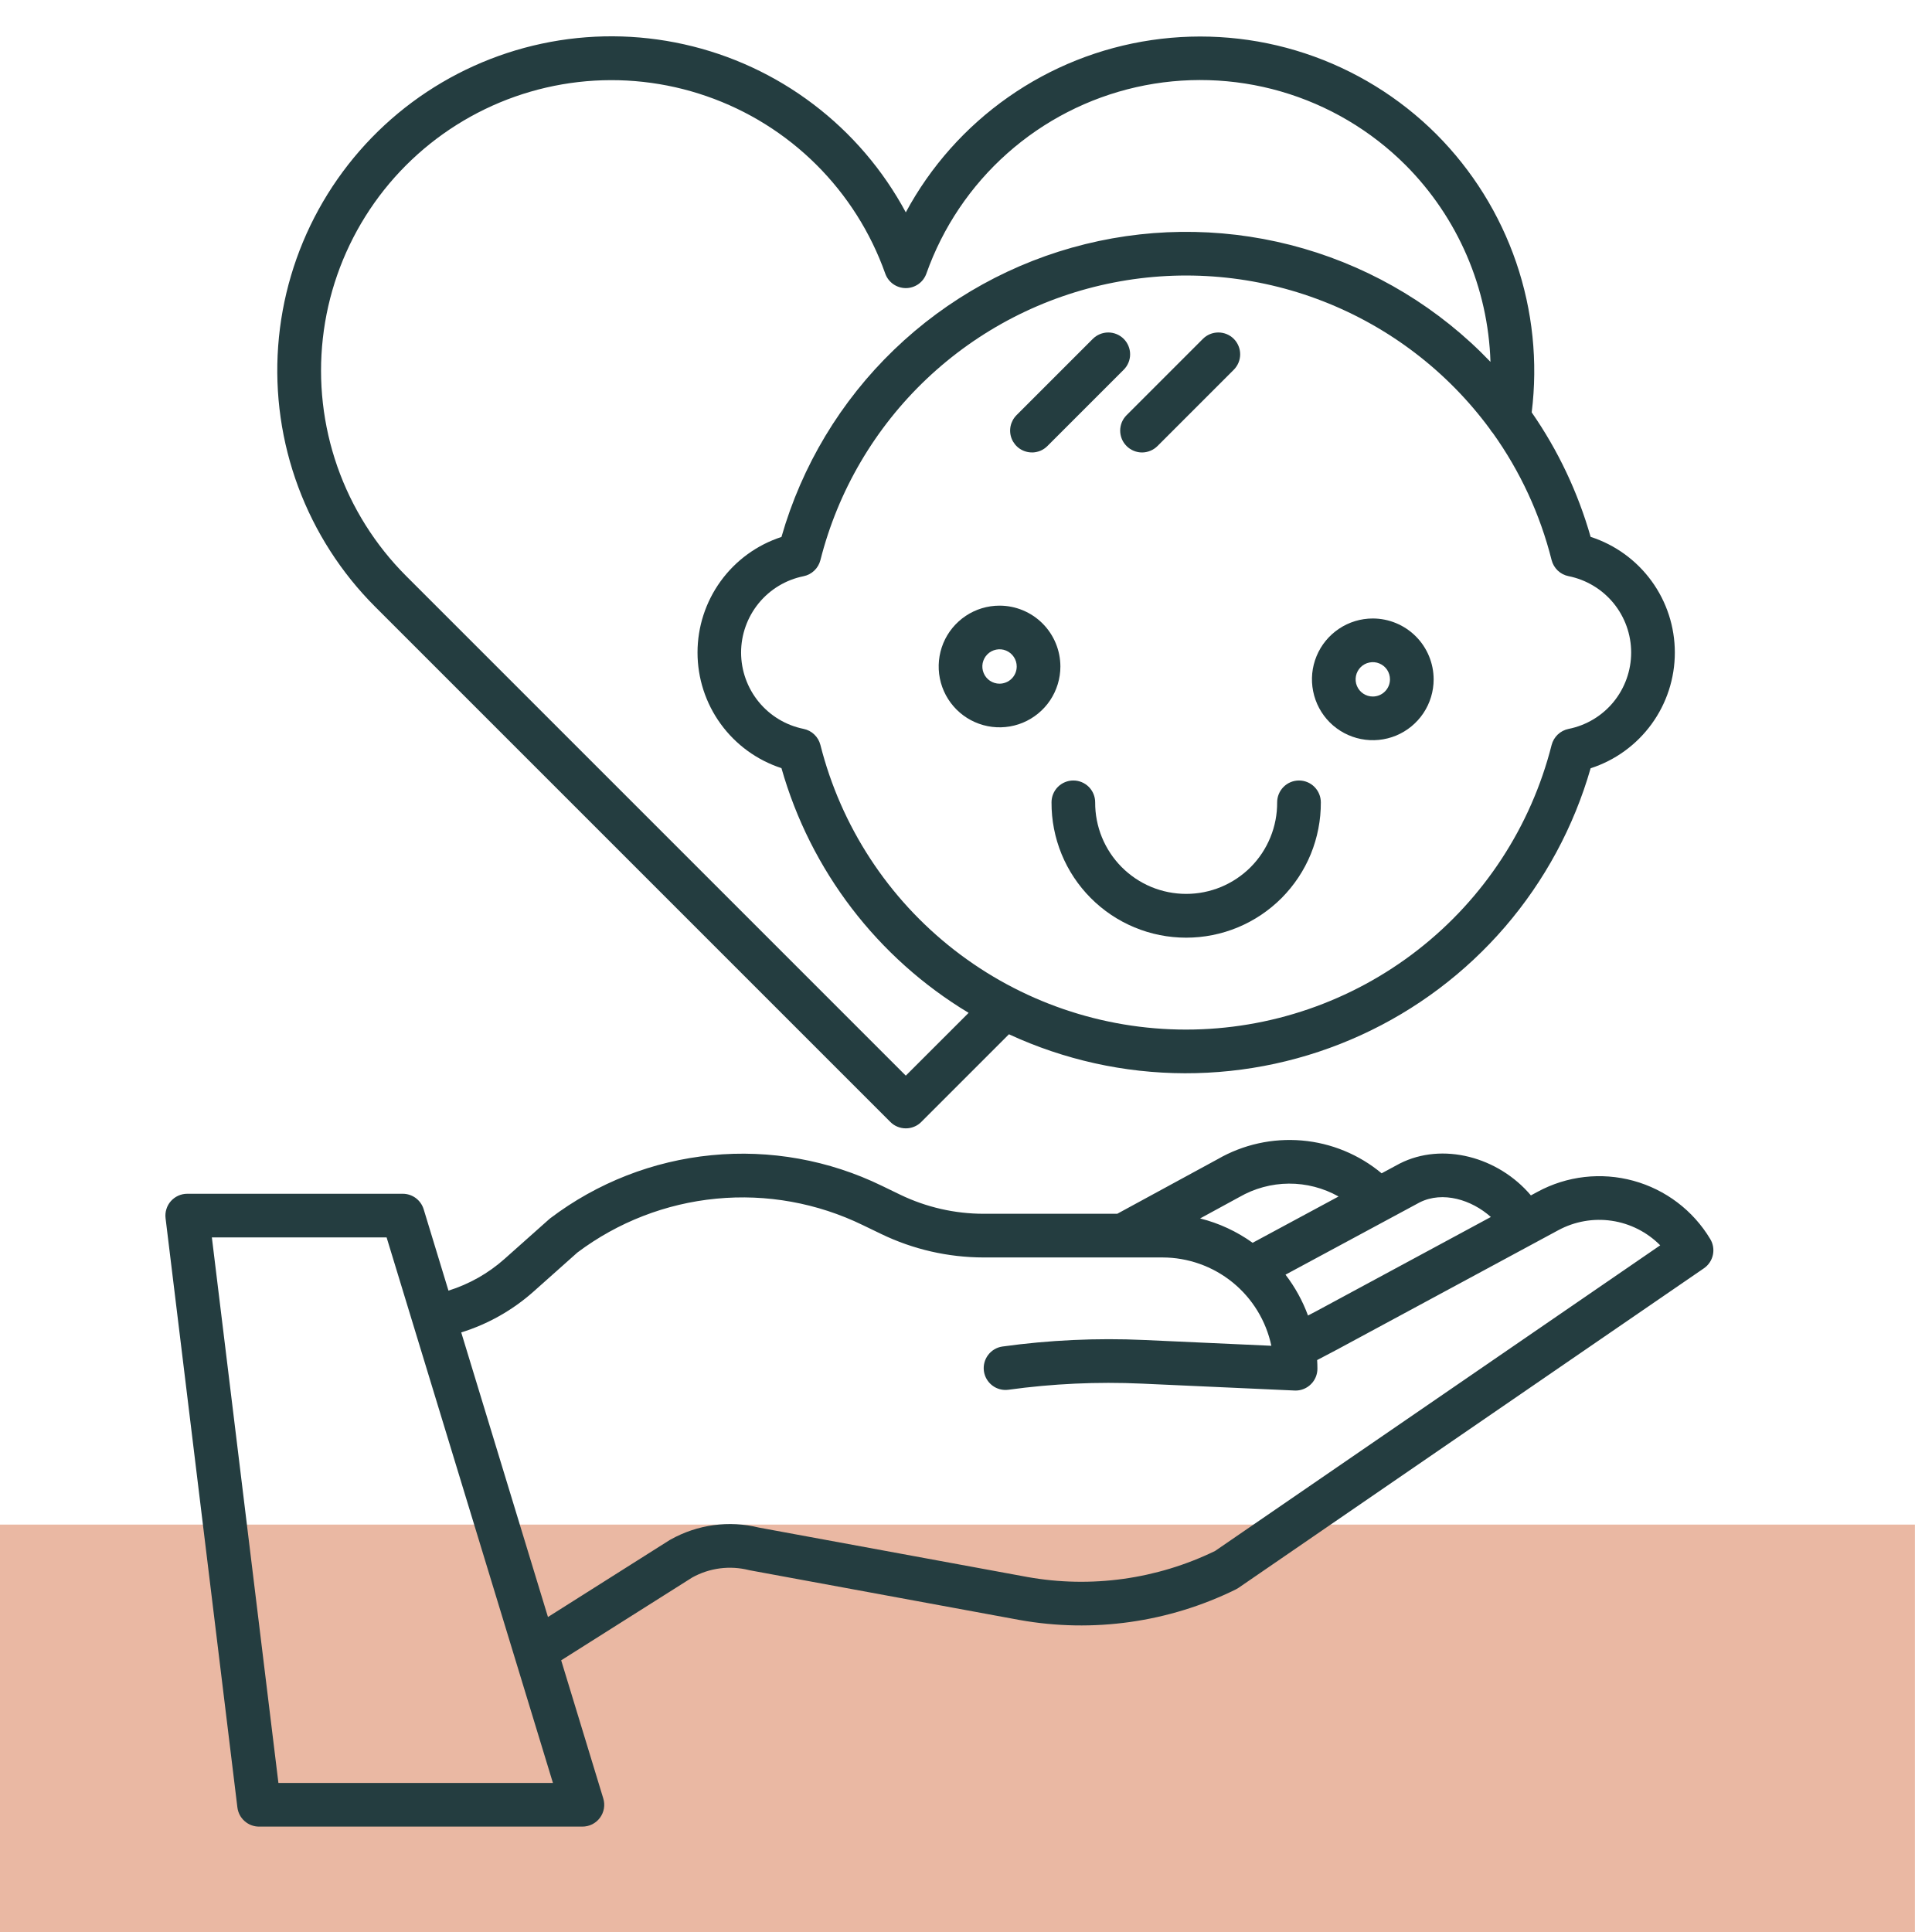 <svg width="56" height="56" viewBox="0 0 56 56" fill="none" xmlns="http://www.w3.org/2000/svg">
<rect opacity="0.5" y="44.191" width="55.505" height="11.809" fill="#D67349"/>
<path d="M39.791 17.927C39.442 17.927 39.101 18.031 38.811 18.225C38.521 18.419 38.295 18.694 38.162 19.016C38.028 19.339 37.993 19.693 38.062 20.035C38.13 20.378 38.298 20.692 38.544 20.939C38.791 21.185 39.105 21.353 39.447 21.421C39.79 21.489 40.144 21.454 40.467 21.321C40.789 21.187 41.064 20.961 41.258 20.671C41.452 20.381 41.555 20.04 41.555 19.691C41.554 19.223 41.368 18.775 41.038 18.445C40.707 18.114 40.259 17.928 39.791 17.927ZM39.791 20.189C39.693 20.189 39.596 20.16 39.514 20.105C39.433 20.051 39.369 19.973 39.331 19.882C39.293 19.791 39.284 19.691 39.303 19.594C39.322 19.497 39.37 19.409 39.439 19.339C39.509 19.269 39.597 19.222 39.694 19.203C39.791 19.183 39.891 19.193 39.982 19.231C40.073 19.269 40.151 19.332 40.206 19.414C40.26 19.496 40.289 19.593 40.289 19.691C40.289 19.823 40.237 19.95 40.143 20.043C40.05 20.137 39.923 20.189 39.791 20.189Z" fill="#243D40"/>
<path d="M28.972 17.555C28.623 17.555 28.282 17.658 27.992 17.852C27.702 18.046 27.476 18.321 27.342 18.643C27.209 18.966 27.174 19.32 27.242 19.663C27.31 20.005 27.478 20.319 27.725 20.566C27.971 20.812 28.286 20.98 28.628 21.048C28.97 21.116 29.325 21.081 29.647 20.948C29.969 20.814 30.245 20.588 30.439 20.298C30.632 20.008 30.736 19.667 30.736 19.318C30.735 18.851 30.549 18.402 30.219 18.072C29.888 17.741 29.44 17.555 28.972 17.555ZM28.972 19.817C28.873 19.817 28.777 19.787 28.695 19.733C28.613 19.678 28.549 19.6 28.512 19.509C28.474 19.418 28.464 19.318 28.483 19.221C28.503 19.125 28.55 19.036 28.62 18.966C28.689 18.896 28.778 18.849 28.875 18.83C28.971 18.81 29.072 18.82 29.163 18.858C29.254 18.896 29.332 18.96 29.386 19.042C29.441 19.123 29.47 19.22 29.47 19.318C29.47 19.451 29.418 19.577 29.324 19.671C29.231 19.764 29.104 19.816 28.972 19.817Z" fill="#243D40"/>
<path d="M37.652 22.623C37.484 22.623 37.323 22.69 37.205 22.808C37.086 22.927 37.019 23.088 37.019 23.256C37.021 23.604 36.955 23.948 36.823 24.27C36.692 24.592 36.498 24.885 36.253 25.132C36.008 25.378 35.716 25.574 35.395 25.708C35.074 25.841 34.73 25.91 34.382 25.91C34.034 25.91 33.69 25.841 33.368 25.708C33.047 25.574 32.756 25.378 32.511 25.132C32.266 24.885 32.072 24.592 31.94 24.27C31.809 23.948 31.742 23.604 31.744 23.256C31.744 23.088 31.677 22.927 31.559 22.808C31.44 22.69 31.279 22.623 31.111 22.623C30.944 22.623 30.783 22.69 30.664 22.808C30.545 22.927 30.479 23.088 30.479 23.256C30.476 23.77 30.575 24.28 30.77 24.756C30.965 25.232 31.252 25.664 31.615 26.029C31.977 26.393 32.408 26.683 32.883 26.88C33.358 27.078 33.867 27.179 34.382 27.179C34.896 27.179 35.405 27.078 35.88 26.88C36.355 26.683 36.786 26.393 37.149 26.029C37.511 25.664 37.799 25.232 37.994 24.756C38.188 24.28 38.288 23.77 38.285 23.256C38.285 23.088 38.218 22.927 38.099 22.808C37.981 22.69 37.82 22.623 37.652 22.623Z" fill="#243D40"/>
<path d="M29.912 13.115C29.995 13.115 30.077 13.098 30.154 13.067C30.231 13.035 30.3 12.988 30.359 12.929L32.571 10.717C32.69 10.599 32.757 10.438 32.757 10.27C32.757 10.102 32.69 9.941 32.571 9.822C32.453 9.704 32.291 9.637 32.124 9.637C31.956 9.637 31.795 9.704 31.676 9.822L29.464 12.034C29.376 12.123 29.316 12.235 29.291 12.358C29.267 12.481 29.279 12.608 29.327 12.724C29.375 12.839 29.456 12.938 29.56 13.008C29.664 13.077 29.787 13.114 29.912 13.114L29.912 13.115Z" fill="#243D40"/>
<path d="M32.655 12.929C32.714 12.988 32.783 13.035 32.86 13.066C32.937 13.098 33.019 13.115 33.102 13.115C33.185 13.115 33.268 13.098 33.344 13.066C33.421 13.035 33.491 12.988 33.55 12.929L35.762 10.717C35.88 10.598 35.947 10.437 35.947 10.27C35.947 10.102 35.88 9.941 35.762 9.822C35.643 9.703 35.482 9.637 35.314 9.637C35.147 9.637 34.986 9.703 34.867 9.822L32.655 12.034C32.596 12.093 32.549 12.162 32.517 12.239C32.486 12.316 32.469 12.398 32.469 12.482C32.469 12.565 32.486 12.647 32.517 12.724C32.549 12.801 32.596 12.87 32.655 12.929Z" fill="#243D40"/>
<path d="M41.636 3.892C40.568 2.825 39.264 2.022 37.83 1.548C36.397 1.074 34.872 0.942 33.377 1.162C31.883 1.382 30.461 1.948 29.225 2.815C27.988 3.682 26.971 4.826 26.255 6.155C25.597 4.93 24.682 3.86 23.573 3.02C22.465 2.179 21.188 1.588 19.83 1.285C18.472 0.982 17.065 0.975 15.705 1.265C14.344 1.555 13.062 2.135 11.945 2.964C10.829 3.794 9.904 4.855 9.234 6.074C8.564 7.294 8.165 8.643 8.063 10.03C7.961 11.418 8.16 12.811 8.645 14.115C9.13 15.419 9.89 16.603 10.874 17.587L25.808 32.521C25.867 32.58 25.936 32.627 26.013 32.658C26.09 32.69 26.172 32.706 26.256 32.706C26.339 32.706 26.421 32.69 26.498 32.658C26.575 32.627 26.644 32.58 26.703 32.521L29.245 29.979C30.843 30.719 32.583 31.105 34.344 31.109C36.106 31.113 37.847 30.736 39.449 30.003C41.051 29.271 42.475 28.2 43.624 26.865C44.773 25.53 45.619 23.962 46.105 22.269C46.814 22.04 47.432 21.592 47.871 20.989C48.31 20.387 48.546 19.66 48.546 18.915C48.546 18.169 48.31 17.443 47.871 16.841C47.432 16.238 46.814 15.79 46.105 15.561C45.738 14.273 45.161 13.053 44.397 11.953C44.579 10.488 44.425 9.001 43.947 7.604C43.468 6.207 42.678 4.938 41.636 3.892ZM26.255 31.178L11.769 16.692C10.876 15.798 10.196 14.715 9.778 13.523C9.361 12.331 9.217 11.06 9.358 9.805C9.498 8.55 9.92 7.342 10.59 6.272C11.261 5.201 12.164 4.296 13.232 3.622C14.301 2.948 15.507 2.523 16.762 2.378C18.017 2.234 19.288 2.374 20.481 2.788C21.675 3.201 22.76 3.878 23.656 4.768C24.552 5.658 25.237 6.739 25.659 7.929C25.703 8.053 25.783 8.159 25.89 8.235C25.997 8.31 26.125 8.351 26.256 8.351C26.386 8.351 26.514 8.31 26.621 8.235C26.728 8.159 26.808 8.053 26.852 7.929C27.327 6.589 28.133 5.39 29.196 4.446C30.259 3.501 31.544 2.841 32.931 2.527C34.318 2.214 35.761 2.256 37.127 2.651C38.493 3.046 39.737 3.781 40.742 4.786C42.256 6.306 43.135 8.345 43.202 10.489C41.718 8.937 39.85 7.804 37.788 7.205C35.726 6.606 33.542 6.561 31.457 7.076C29.372 7.591 27.46 8.647 25.914 10.137C24.367 11.627 23.242 13.499 22.651 15.564C21.943 15.794 21.327 16.242 20.89 16.844C20.453 17.446 20.218 18.171 20.218 18.914C20.218 19.658 20.453 20.383 20.89 20.984C21.327 21.586 21.943 22.034 22.651 22.265C23.493 25.232 25.433 27.768 28.076 29.358L26.255 31.178ZM45.465 16.7C45.977 16.803 46.438 17.079 46.769 17.483C47.099 17.887 47.28 18.392 47.28 18.914C47.28 19.436 47.099 19.942 46.769 20.346C46.438 20.75 45.977 21.026 45.465 21.128C45.348 21.152 45.239 21.208 45.152 21.291C45.066 21.373 45.004 21.479 44.974 21.595C44.377 23.953 43.011 26.044 41.091 27.538C39.172 29.032 36.809 29.843 34.376 29.843C31.944 29.843 29.581 29.031 27.662 27.537C25.742 26.043 24.376 23.951 23.78 21.593C23.75 21.477 23.689 21.371 23.602 21.289C23.516 21.206 23.408 21.15 23.291 21.127C22.78 21.023 22.321 20.747 21.991 20.343C21.662 19.94 21.481 19.435 21.481 18.914C21.481 18.393 21.662 17.889 21.991 17.485C22.321 17.082 22.78 16.805 23.291 16.702C23.408 16.679 23.516 16.622 23.602 16.54C23.689 16.457 23.75 16.352 23.78 16.236C24.288 14.228 25.357 12.405 26.862 10.98C28.367 9.556 30.245 8.588 32.279 8.19C34.312 7.792 36.417 7.979 38.347 8.731C40.278 9.483 41.956 10.767 43.185 12.436C43.209 12.479 43.239 12.518 43.273 12.555C44.065 13.664 44.642 14.912 44.974 16.234C45.004 16.35 45.066 16.456 45.152 16.538C45.239 16.621 45.348 16.677 45.465 16.7Z" fill="#243D40"/>
<path d="M44.567 34.545L44.374 34.649C43.426 33.528 41.809 33.099 40.574 33.725C40.569 33.728 40.564 33.73 40.559 33.733L40.047 34.009C39.392 33.463 38.585 33.131 37.736 33.058C36.886 32.985 36.034 33.173 35.295 33.599L32.384 35.182H28.506C27.672 35.181 26.848 34.992 26.096 34.63L25.561 34.371C24.029 33.625 22.321 33.318 20.625 33.484C18.93 33.649 17.313 34.281 15.954 35.309C15.94 35.319 15.927 35.33 15.914 35.342L14.622 36.492C14.152 36.91 13.599 37.222 12.999 37.41L12.28 35.05C12.24 34.921 12.16 34.807 12.051 34.726C11.942 34.646 11.81 34.602 11.675 34.602H5.427C5.337 34.602 5.249 34.621 5.167 34.658C5.085 34.695 5.013 34.748 4.953 34.815C4.894 34.882 4.849 34.961 4.823 35.047C4.796 35.132 4.788 35.222 4.799 35.311L6.881 52.389C6.9 52.543 6.974 52.684 7.09 52.786C7.206 52.889 7.355 52.945 7.509 52.945H16.881C16.98 52.945 17.078 52.922 17.166 52.878C17.254 52.833 17.331 52.769 17.39 52.689C17.449 52.61 17.488 52.517 17.505 52.42C17.522 52.323 17.515 52.222 17.486 52.128L16.266 48.125L20.067 45.723C20.568 45.446 21.156 45.37 21.712 45.511C21.725 45.514 21.738 45.517 21.752 45.519L29.552 46.956C31.682 47.337 33.879 47.026 35.821 46.07C35.847 46.057 35.873 46.042 35.898 46.025L49.389 36.762C49.522 36.67 49.615 36.532 49.649 36.374C49.683 36.217 49.656 36.052 49.572 35.914C49.075 35.085 48.277 34.48 47.344 34.225C46.412 33.97 45.417 34.084 44.567 34.545ZM41.152 34.851C41.82 34.517 42.656 34.775 43.213 35.275L38.161 38.001L37.913 38.131C37.757 37.706 37.537 37.307 37.261 36.947L41.152 34.851ZM35.907 34.706C35.912 34.704 35.917 34.701 35.922 34.698C36.359 34.446 36.854 34.311 37.358 34.308C37.863 34.305 38.359 34.434 38.799 34.681L36.308 36.023C35.85 35.694 35.333 35.454 34.786 35.317L35.907 34.706ZM8.07 51.68L6.141 35.867H11.206L16.027 51.68H8.07ZM35.219 44.956C33.531 45.776 31.626 46.041 29.779 45.71L21.999 44.278C21.131 44.064 20.215 44.188 19.435 44.626C19.425 44.631 19.415 44.637 19.405 44.643L15.883 46.87L13.369 38.621C14.143 38.381 14.858 37.977 15.464 37.438L16.736 36.305C17.908 35.424 19.301 34.884 20.761 34.744C22.221 34.603 23.691 34.869 25.01 35.511L25.545 35.769C26.469 36.215 27.481 36.446 28.506 36.448H33.695C34.434 36.449 35.151 36.703 35.726 37.169C36.3 37.635 36.697 38.284 36.851 39.008L33.156 38.84C31.785 38.778 30.412 38.842 29.053 39.03C28.888 39.054 28.74 39.143 28.64 39.276C28.54 39.41 28.496 39.577 28.519 39.743C28.542 39.908 28.629 40.057 28.762 40.159C28.894 40.26 29.061 40.305 29.227 40.283C30.509 40.106 31.805 40.046 33.098 40.105L37.524 40.305C37.534 40.305 37.543 40.306 37.553 40.306C37.721 40.306 37.882 40.239 38 40.12C38.119 40.002 38.186 39.841 38.186 39.673C38.186 39.589 38.183 39.505 38.178 39.422L38.756 39.118L45.167 35.659C45.641 35.403 46.185 35.306 46.718 35.385C47.251 35.464 47.743 35.714 48.122 36.096L35.219 44.956Z" fill="#243D40"/>
</svg>
